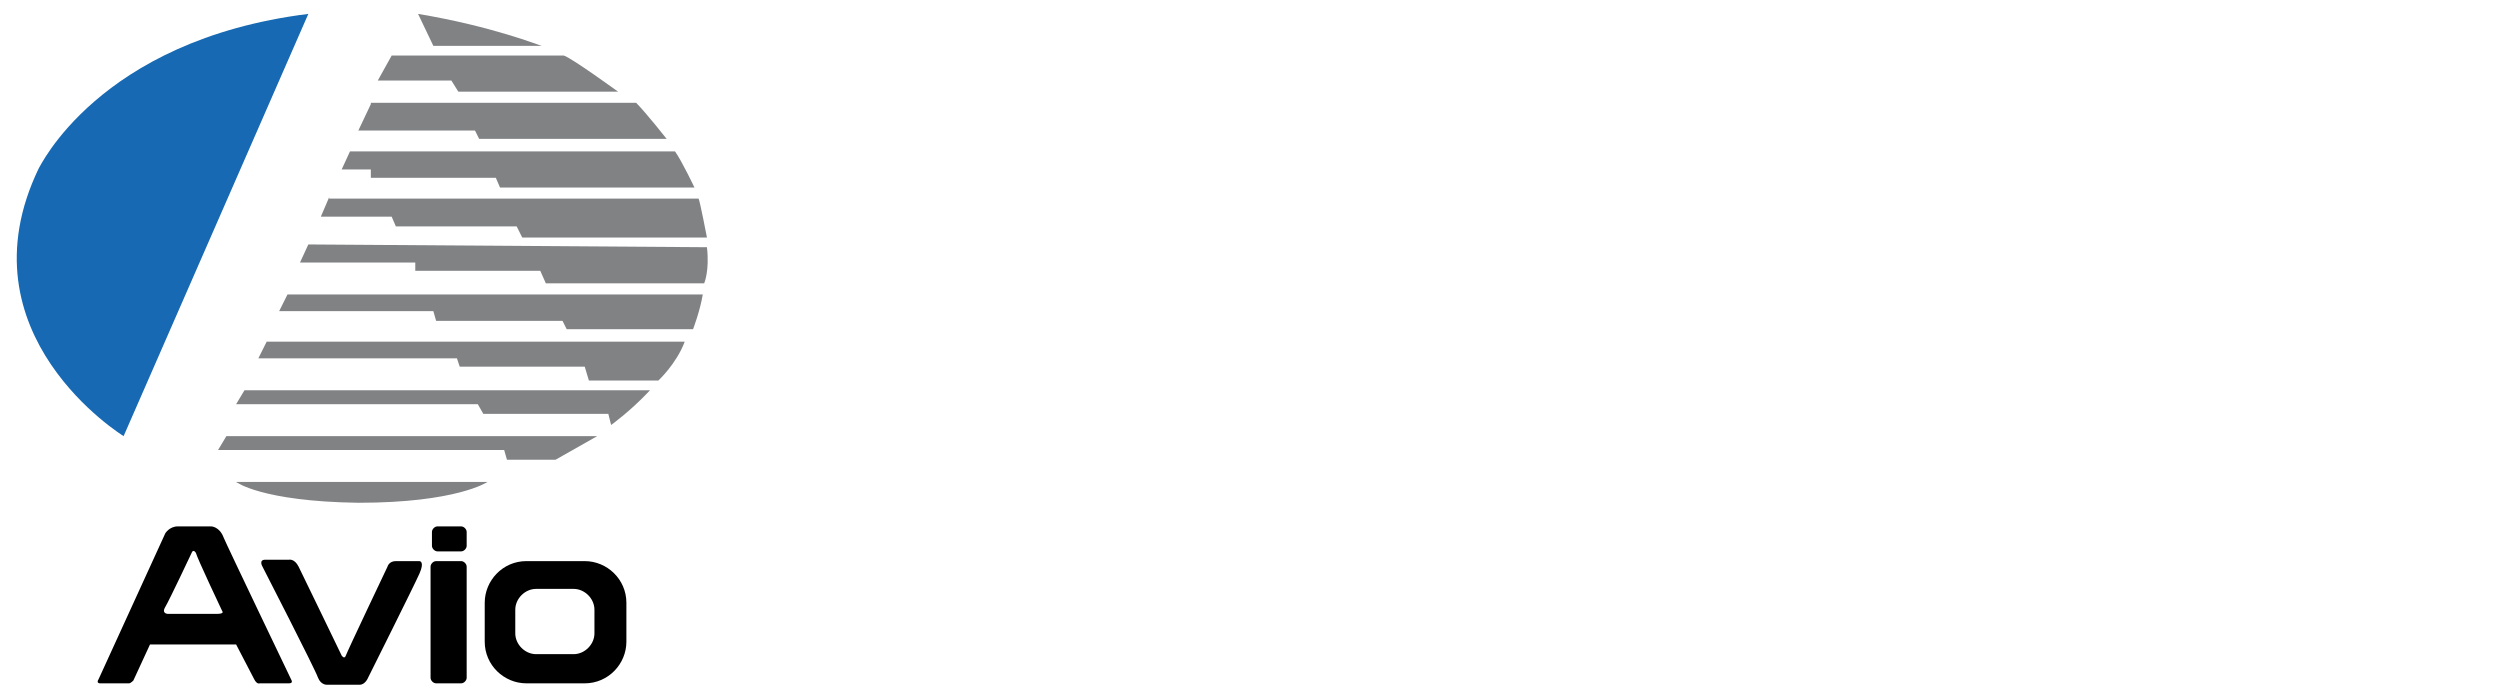 <?xml version="1.0" encoding="utf-8"?>
<!-- Generator: Adobe Illustrator 23.0.3, SVG Export Plug-In . SVG Version: 6.00 Build 0)  -->
<svg version="1.1" id="Layer_1" xmlns="http://www.w3.org/2000/svg" xmlns:xlink="http://www.w3.org/1999/xlink" x="0px" y="0px"
	 viewBox="0 0 180 50" style="enable-background:new 0 0 180 50;" xml:space="preserve">
<style type="text/css">
	.st0{clip-path:url(#SVGID_2_);}
	.st1{clip-path:url(#SVGID_4_);fill:#1669B2;}
	.st2{clip-path:url(#SVGID_4_);fill:#808284;}
	.st3{clip-path:url(#SVGID_4_);}
</style>
<g>
	<g>
		<defs>
			<rect id="SVGID_1_" x="-14" y="-18" width="85" height="85"/>
		</defs>
		<clipPath id="SVGID_2_">
			<use xlink:href="#SVGID_1_"  style="overflow:visible;"/>
		</clipPath>
		<g class="st0">
			<defs>
				<rect id="SVGID_3_" x="-14" y="-18" width="85" height="85"/>
			</defs>
			<clipPath id="SVGID_4_">
				<use xlink:href="#SVGID_3_"  style="overflow:visible;"/>
			</clipPath>
			<path class="st1" d="M22.2,1L8.9,31.4c0,0-11.9-7.3-6.1-19.3C2.8,12.2,7,2.9,22.2,1"/>
			<path class="st2" d="M30.1,1l1.1,2.3h7.8C38.9,3.3,35.5,1.9,30.1,1"/>
			<path class="st2" d="M28.2,4l-1,1.8h5.3L33,6.6h11.5c0,0-3.3-2.4-3.9-2.6H28.2z"/>
			<path class="st2" d="M26.7,7.5l-0.9,1.9h8.4l0.3,0.6H48c0,0-1.5-1.9-2.2-2.6H26.7z"/>
			<path class="st2" d="M25.2,10.9l-0.6,1.3h2.1v0.6h9l0.3,0.7h14c0,0-0.9-1.9-1.4-2.6H25.2z"/>
			<path class="st2" d="M23.7,14.2l-0.6,1.4h5.1l0.3,0.7h8.7l0.4,0.8h13.3c0,0-0.5-2.6-0.6-2.8H23.7z"/>
			<path class="st2" d="M22.2,17.6l-0.6,1.3h8.3v0.6h9l0.4,0.9h11.4c0,0,0.4-0.9,0.2-2.6L22.2,17.6z"/>
			<path class="st2" d="M20.7,21.2l-0.6,1.2h11.1l0.2,0.7h9.1l0.3,0.6h9.1c0,0,0.5-1.3,0.7-2.5H20.7z"/>
			<path class="st2" d="M19.2,24.6l-0.6,1.2h14.3l0.2,0.6h9l0.3,1h5c0,0,1.3-1.2,1.9-2.8H19.2z"/>
			<path class="st2" d="M17.6,28.1l-0.6,1h17.4l0.4,0.7h9l0.2,0.8c0,0,1.4-1,2.8-2.5L17.6,28.1z"/>
			<polygon class="st2" points="16.3,31.4 15.7,32.4 36.3,32.4 36.5,33.1 40,33.1 43,31.4 			"/>
			<path class="st2" d="M17,34.7h18.1c0,0-2.2,1.5-9.3,1.5C18.8,36.1,17,34.7,17,34.7"/>
			<path class="st3" d="M21,49c0,0-4.7-9.8-4.9-10.3c-0.3-0.8-0.9-0.8-0.9-0.8h-2.4c-0.6,0-0.9,0.5-0.9,0.5L7.1,48.9
				c-0.2,0.3,0.1,0.3,0.1,0.3h2.1c0.1,0,0.3-0.2,0.3-0.2l1.2-2.6l6.2,0c0,0,1.1,2.1,1.3,2.5c0.2,0.4,0.4,0.3,0.4,0.3h2.1
				C21.1,49.2,21,49,21,49 M15.6,44.2h-3.5c0,0-0.5,0-0.2-0.5c0.3-0.5,1.9-3.9,1.9-3.9s0.1-0.3,0.3,0C14.2,40.2,16,44,16,44
				S16.2,44.2,15.6,44.2"/>
			<path class="st3" d="M18.9,40.8c0,0-0.3-0.5,0.2-0.5h1.7c0,0,0.4-0.1,0.7,0.5c0.3,0.6,3.1,6.4,3.1,6.4s0.2,0.3,0.3,0
				c0.1-0.3,3-6.4,3-6.4s0.1-0.4,0.6-0.4h1.7c0,0,0.4,0,0,0.9c-0.4,0.9-3.7,7.5-3.7,7.5s-0.2,0.5-0.6,0.5h-2.4c0,0-0.4,0-0.6-0.5
				C22.7,48.2,18.9,40.8,18.9,40.8"/>
			<path class="st3" d="M33.6,48.8c0,0.2-0.2,0.4-0.4,0.4h-1.8c-0.2,0-0.4-0.2-0.4-0.4v-8c0-0.2,0.2-0.4,0.4-0.4h1.8
				c0.2,0,0.4,0.2,0.4,0.4V48.8z"/>
			<path class="st3" d="M33.6,39.3c0,0.2-0.2,0.4-0.4,0.4h-1.7c-0.2,0-0.4-0.2-0.4-0.4v-1c0-0.2,0.2-0.4,0.4-0.4h1.7
				c0.2,0,0.4,0.2,0.4,0.4V39.3z"/>
			<path class="st3" d="M42.1,40.4h-4.2c-1.7,0-3,1.4-3,3v2.8c0,1.7,1.4,3,3,3h4.2c1.7,0,3-1.4,3-3v-2.8
				C45.1,41.7,43.7,40.4,42.1,40.4 M42.8,45.6c0,0.8-0.7,1.5-1.5,1.5h-2.7c-0.8,0-1.5-0.7-1.5-1.5v-1.7c0-0.8,0.7-1.5,1.5-1.5h2.7
				c0.8,0,1.5,0.7,1.5,1.5V45.6z"/>
		</g>
	</g>
</g>
</svg>
